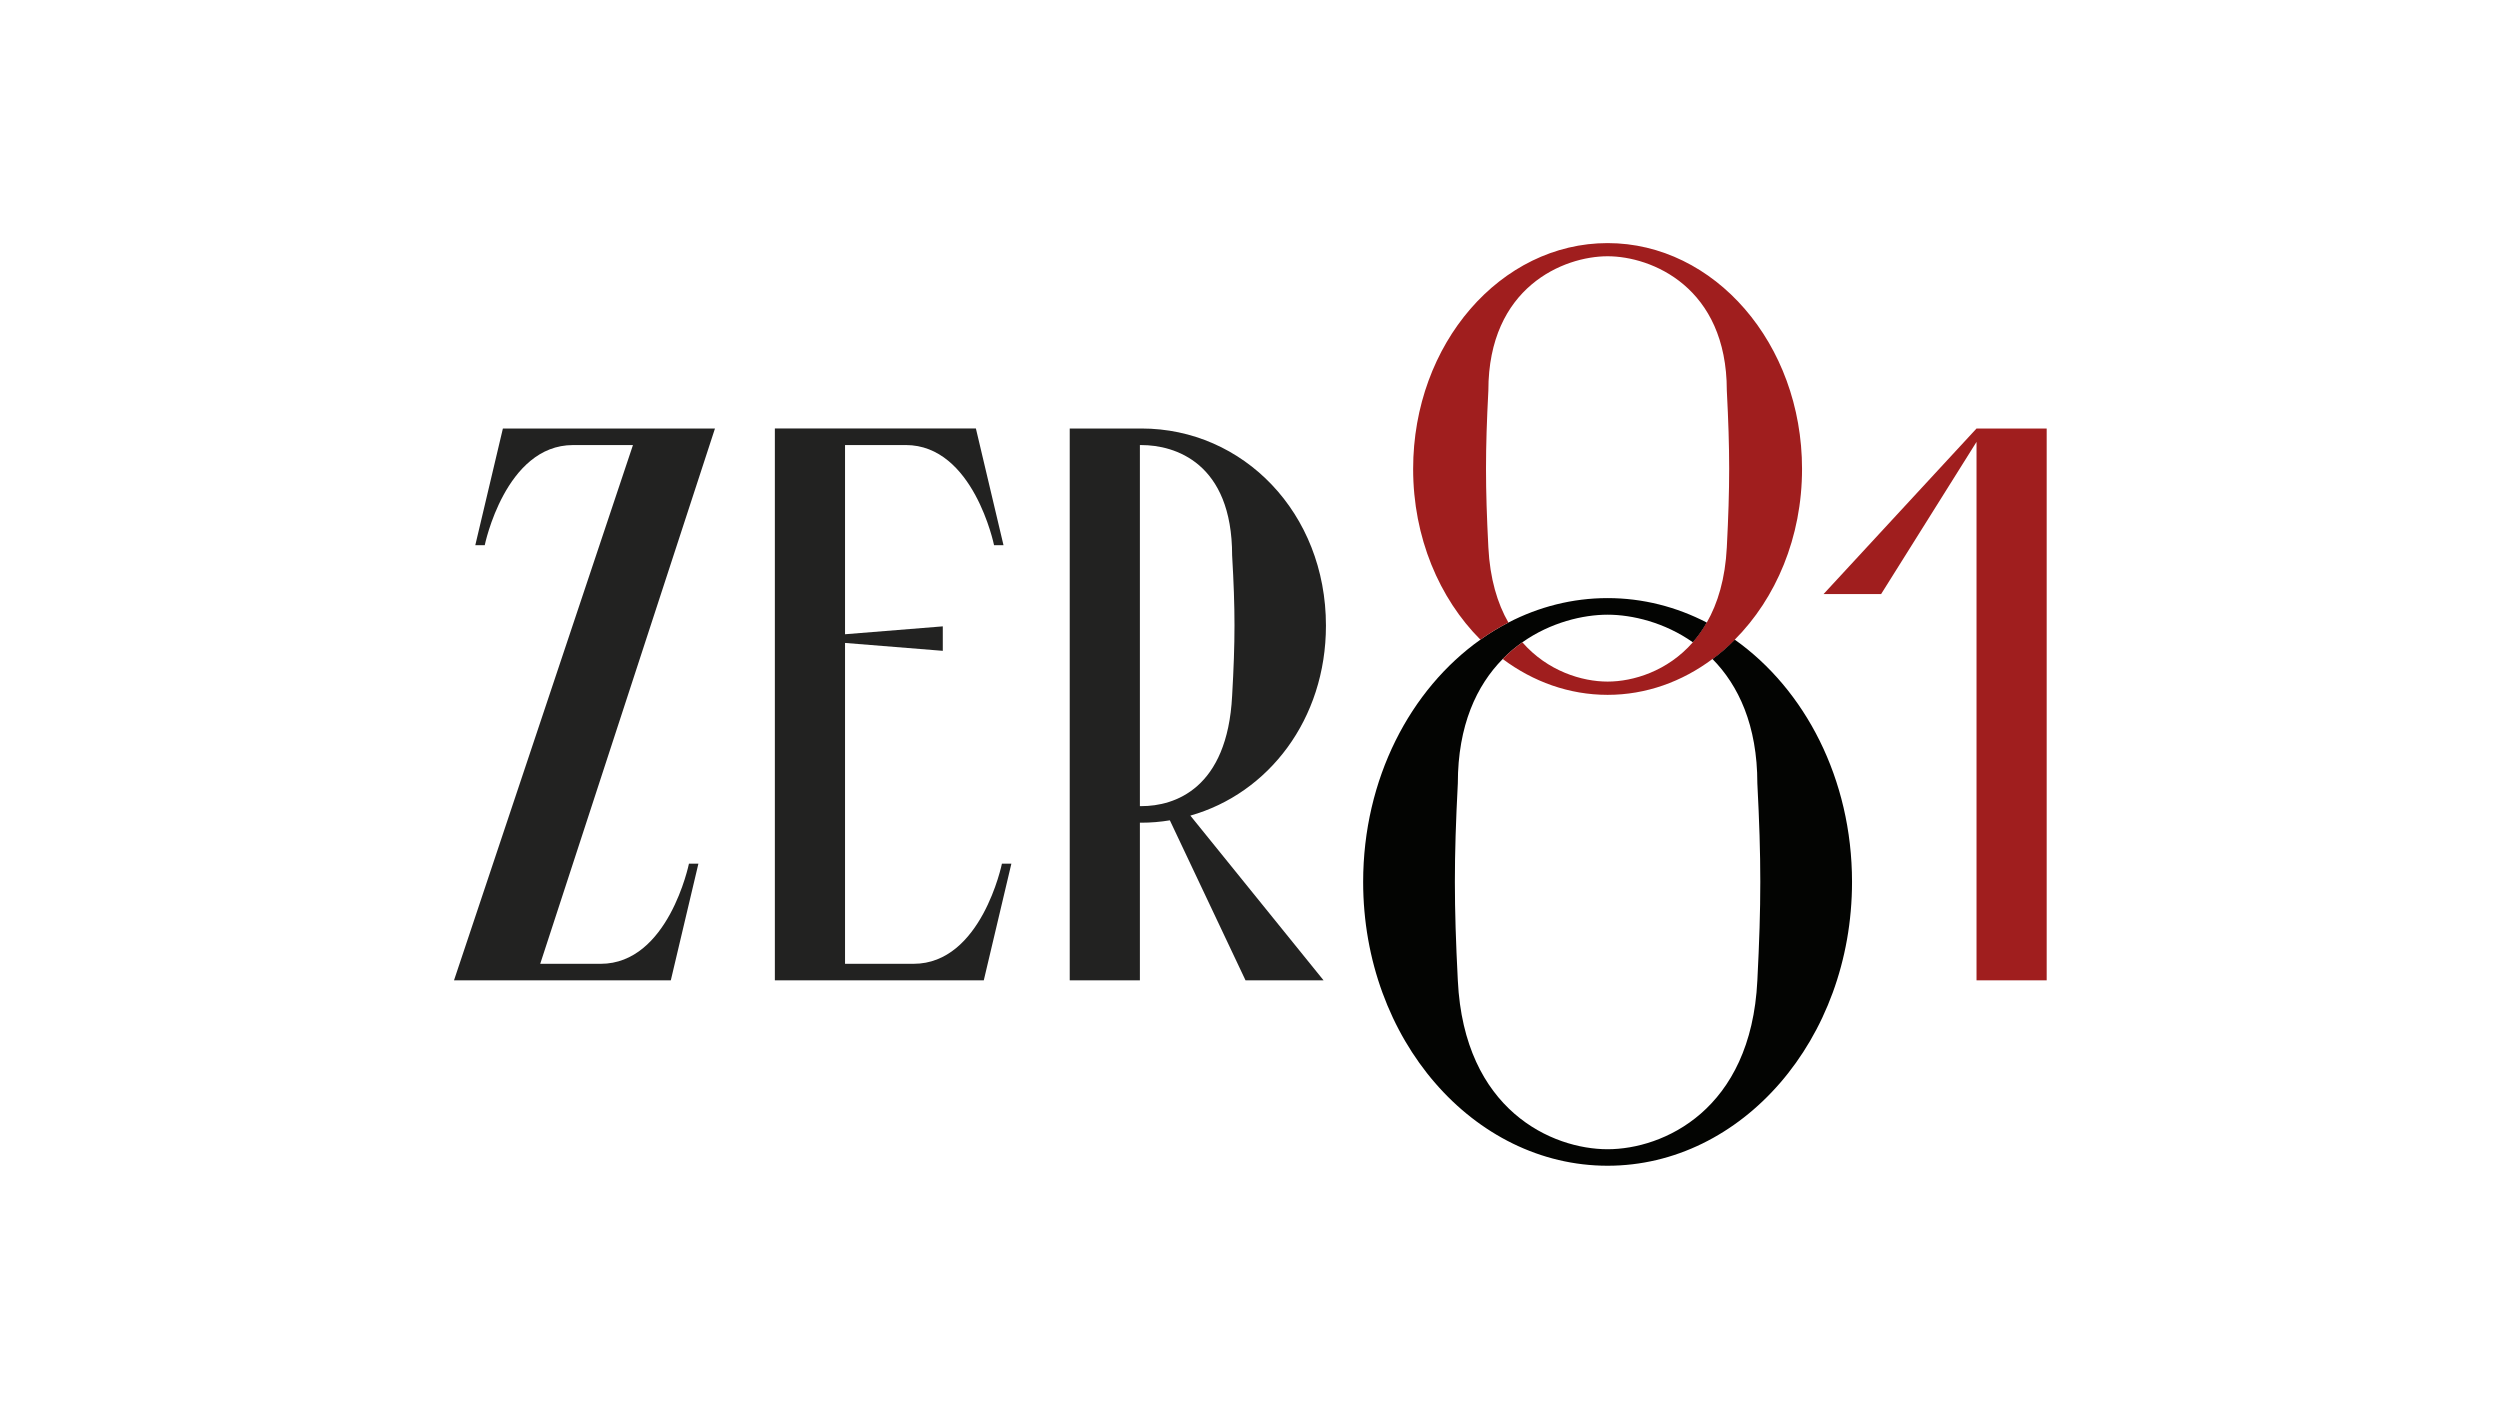 <svg xmlns="http://www.w3.org/2000/svg" fill="none" viewBox="0 0 368 208" height="208" width="368">
<path fill="#222221" d="M79.481 141.989V141.874H88.416C98.397 141.874 101.413 127.135 101.413 127.135H102.804L98.742 144.309H66.828L93.171 65.513H84.352C74.372 65.513 71.354 80.252 71.354 80.252H69.963L74.025 63.078H105.243L79.481 141.991V141.989Z"></path>
<path fill="#222221" d="M138.779 95.802L124.389 94.641V141.872H134.485C144.467 141.872 147.483 127.133 147.483 127.133H148.874L144.812 144.307H114.059V63.074H143.652L147.714 80.249H146.323C146.323 80.249 143.307 65.51 133.326 65.51H124.389V93.361L138.779 92.2V95.796V95.802Z"></path>
<path fill="#222221" d="M167.792 144.309H157.464V63.076H168.026C182.995 63.076 195.179 75.493 195.179 92.088C195.179 105.898 186.71 116.807 175.219 120.057L194.832 144.309H183.343L172.203 120.752C170.812 120.984 169.417 121.101 168.026 121.101H167.792V144.309ZM167.792 118.663H168.026C172.898 118.663 180.674 116.111 181.37 102.418C181.833 94.296 181.833 89.77 181.37 81.762C181.37 68.07 172.898 65.515 168.026 65.515H167.792V118.665V118.663Z"></path>
<path fill="#222221" d="M251.238 91.642C250.631 92.727 249.937 93.694 249.186 94.547C250.198 95.256 251.165 96.064 252.077 97.005C253.235 96.166 254.333 95.214 255.36 94.158C254.043 93.219 252.671 92.38 251.24 91.642H251.238Z"></path>
<path fill="#030402" d="M272.618 129.819C272.618 153.035 256.369 171.597 236.637 171.597C216.904 171.597 200.656 153.035 200.656 129.819C200.656 114.655 207.594 101.472 217.916 94.156C219.233 93.217 220.604 92.378 222.036 91.64C226.502 89.327 231.461 88.04 236.637 88.04C241.812 88.04 246.771 89.325 251.238 91.64C250.63 92.725 249.937 93.692 249.186 94.545C245.022 91.611 240.251 90.483 236.637 90.483C233.023 90.483 228.252 91.609 224.09 94.545C223.078 95.254 222.111 96.063 221.198 97.003C217.382 100.878 214.592 106.747 214.592 115.32C214.013 126.581 214.013 132.956 214.592 144.332C215.517 163.472 228.512 169.167 236.637 169.167C244.761 169.167 257.757 163.472 258.682 144.332C259.261 132.956 259.261 126.581 258.682 115.32C258.682 106.747 255.892 100.878 252.075 97.003C253.233 96.164 254.331 95.212 255.358 94.156C265.68 101.47 272.618 114.655 272.618 129.819Z"></path>
<path fill="#A01E1E" d="M236.637 35.784C220.938 35.784 208.014 50.558 208.014 69.033C208.014 79.108 211.859 88.086 217.916 94.158C219.233 93.219 220.605 92.38 222.036 91.642C220.417 88.823 219.319 85.181 219.087 80.569C218.625 71.519 218.625 66.445 219.087 57.483C219.087 42.246 230.176 37.722 236.637 37.722C243.098 37.722 254.187 42.246 254.187 57.483C254.649 66.445 254.649 71.519 254.187 80.569C253.955 85.181 252.857 88.823 251.238 91.642C250.631 92.727 249.937 93.694 249.186 94.547C245.457 98.812 240.381 100.33 236.637 100.33C232.893 100.33 227.819 98.812 224.09 94.547C223.078 95.256 222.111 96.064 221.199 97.005C225.665 100.345 230.971 102.282 236.637 102.282C242.303 102.282 247.609 100.345 252.075 97.005C253.233 96.166 254.331 95.214 255.358 94.158C261.415 88.086 265.26 79.108 265.26 69.033C265.26 50.558 252.336 35.784 236.637 35.784Z"></path>
<path fill="#A01E1E" d="M290.942 65.05L276.901 87.446H268.429L290.944 63.076H301.272V144.309H290.944V65.048L290.942 65.05Z"></path>
</svg>
